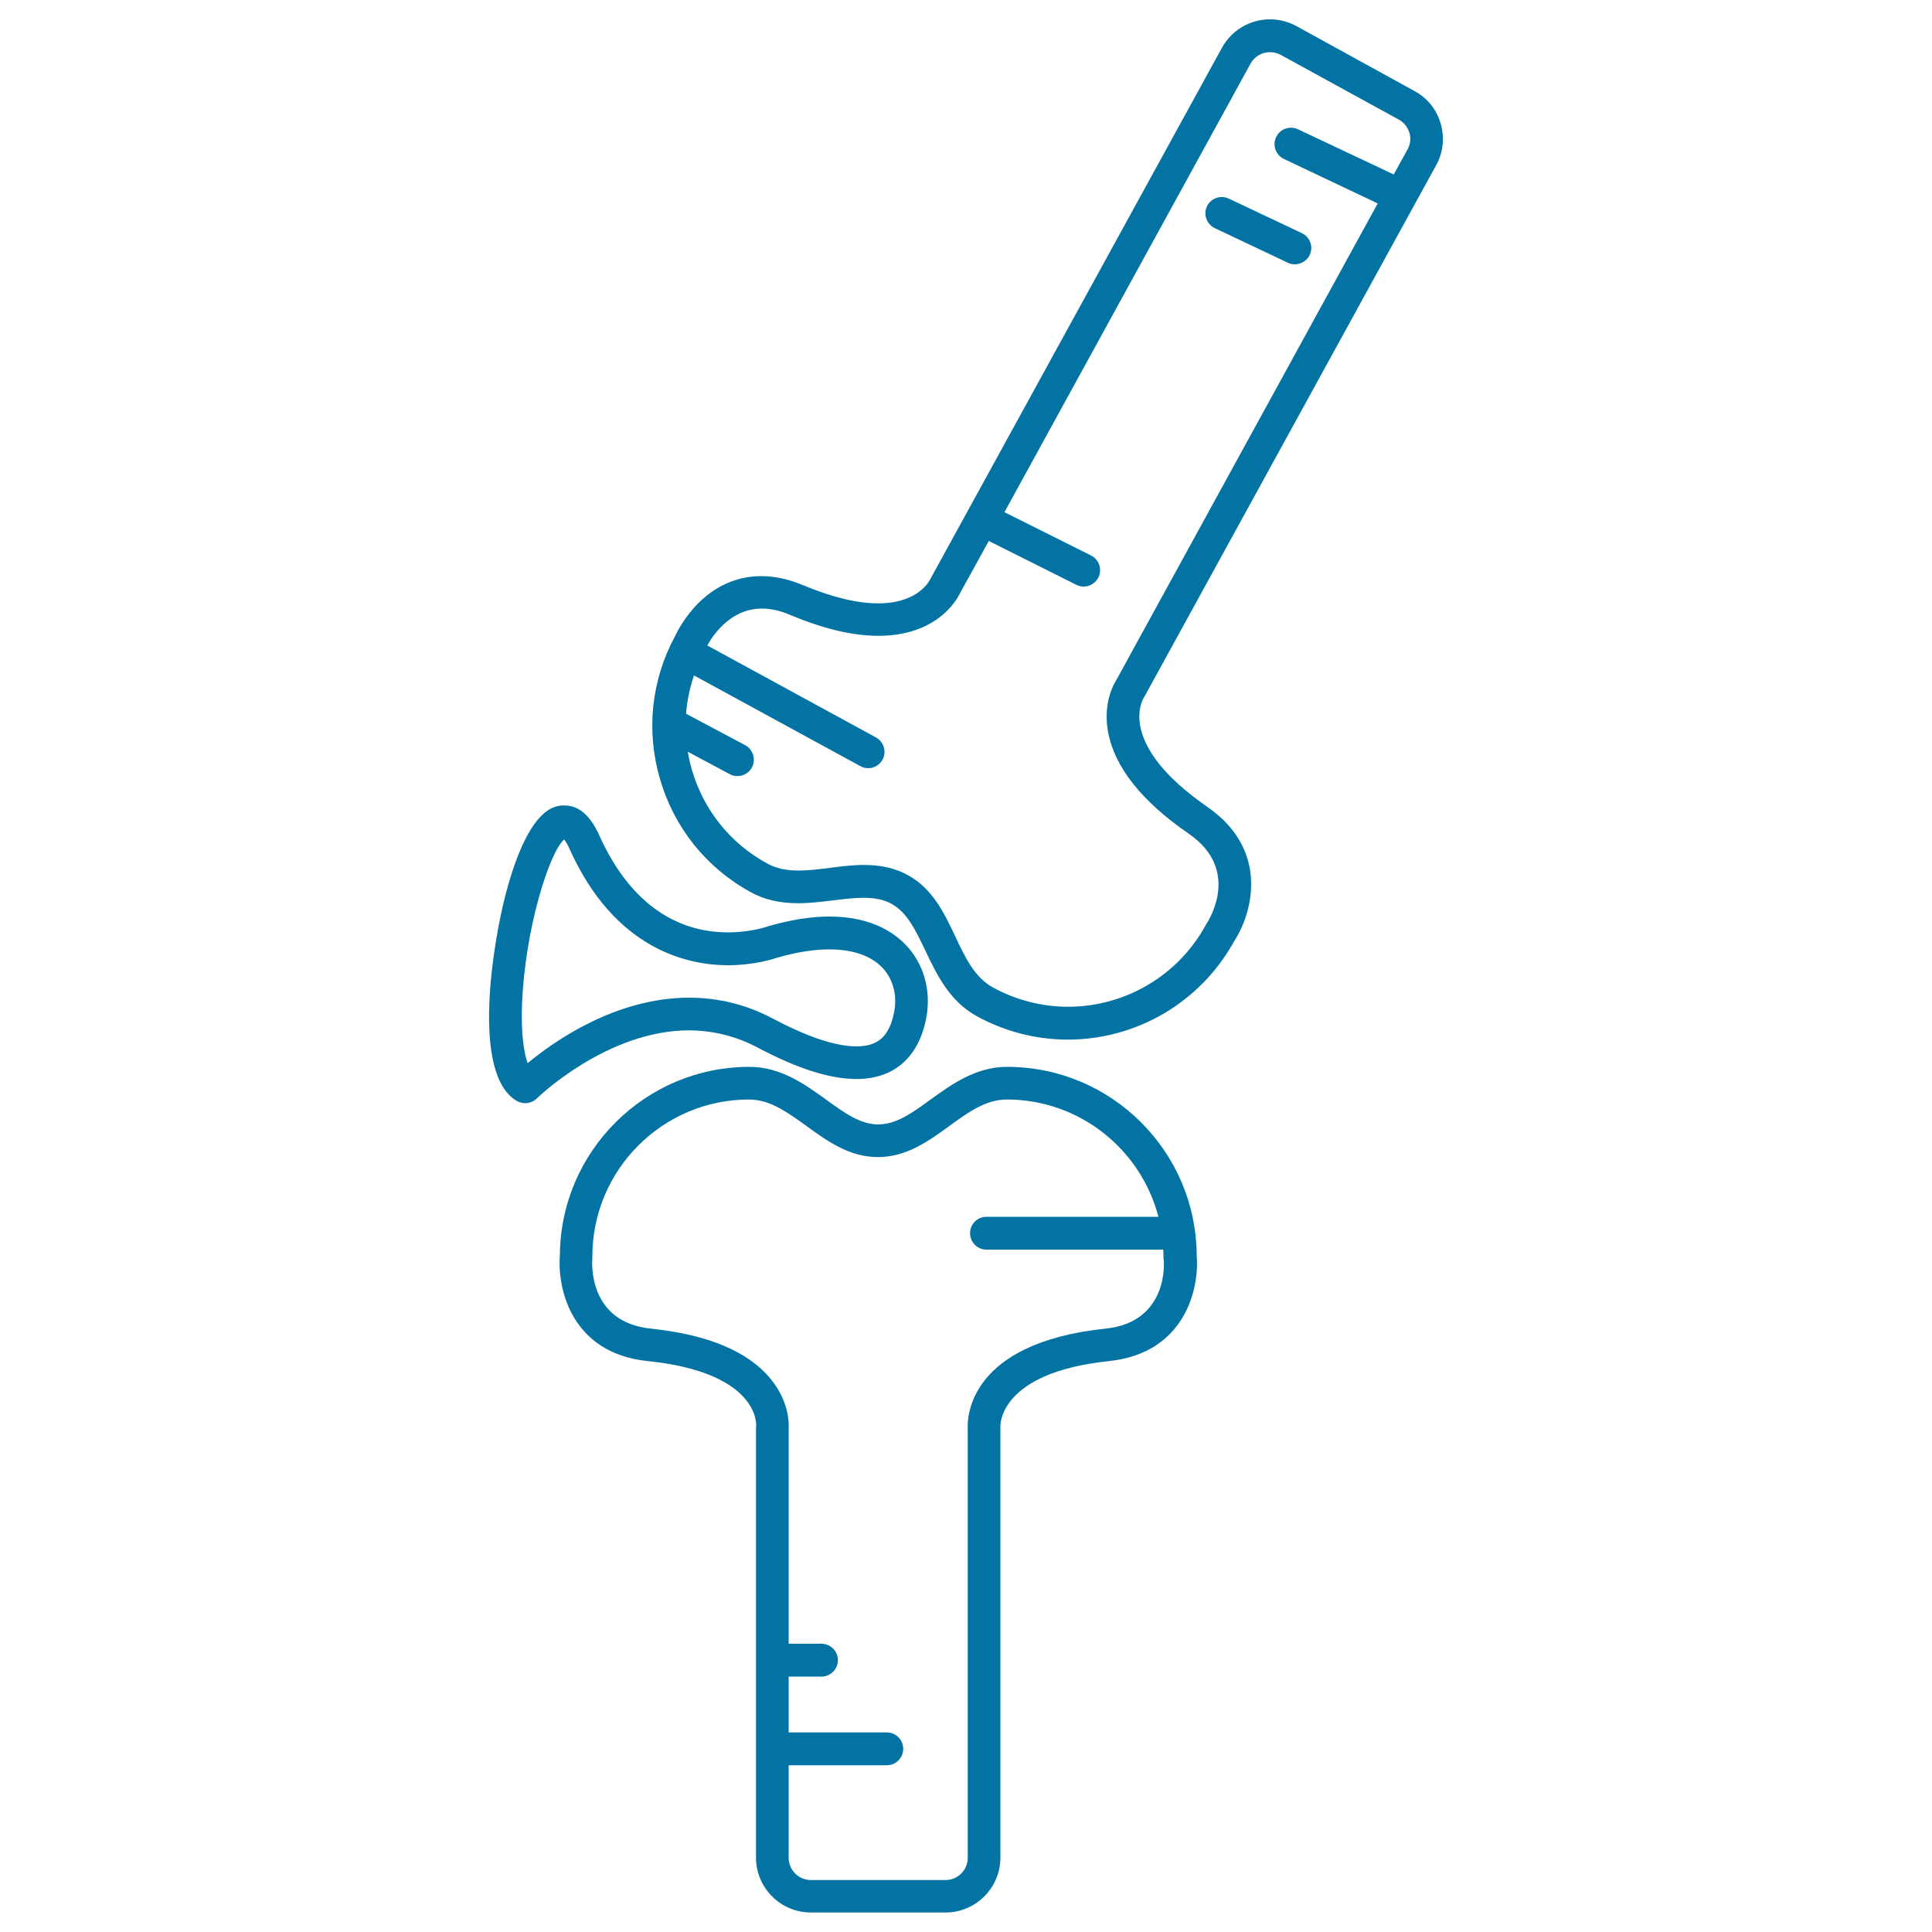 <svg xmlns="http://www.w3.org/2000/svg" viewBox="0 0 1000 1000" style="fill:#0273a2">
<title>Bones Joint SVG icon</title>
<g><path d="M592.4,360.5L743.3,85.6c3.7-6.6,4.5-14.3,2.4-21.6c-2.1-7.3-6.9-13.3-13.6-16.9L671,13.5c-4.2-2.3-8.9-3.5-13.6-3.5c-10.4,0-19.9,5.6-24.9,14.7L481.6,299.6c-0.1,0.2-0.3,0.5-0.4,0.7c-0.1,0.1-5.7,12-26.7,12c-10.9,0-24-3.2-38.8-9.4c-7.4-3.1-14.7-4.7-21.6-4.7c-29.2,0-42.7,26.8-44.5,30.7c-12.5,22.9-15.3,49.3-8,74.3c7.3,25.2,24,46,47,58.6c7,3.9,15.1,5.7,24.6,5.7c6.2,0,12.4-0.8,18.3-1.5c5.5-0.7,10.7-1.3,15.6-1.3c5.9,0,10.5,1,14.3,3.1c8.2,4.5,12.5,13.7,17.6,24.3c5.8,12.2,12.4,26.1,26.6,33.9c14.4,7.9,30.7,12.1,47.1,12.1c35.7,0,68.6-19.4,85.9-50.6c9.6-14.5,18.8-47.3-13.6-69.8c-47.4-32.8-33.5-55.7-33-56.5C592.1,361,592.3,360.7,592.4,360.5z M573.5,378.7c3.3,18.2,17.3,36,41.9,52.9c26.6,18.4,10.8,43.9,9,46.7c-0.1,0.2-0.3,0.4-0.4,0.7c-14.3,26-41.6,42.1-71.2,42.1c-13.5,0-27-3.5-38.9-10c-9.4-5.2-14.3-15.4-19.4-26.3c-5.8-12.2-11.7-24.8-24.7-31.9c-6.4-3.5-13.7-5.2-22.5-5.2c-6,0-11.9,0.7-17.7,1.5c-5.7,0.7-11,1.4-16.2,1.4c-6.7,0-11.9-1.2-16.4-3.7c-19-10.4-32.8-27.6-38.9-48.5c-0.9-3.1-1.6-6.2-2.1-9.3l21.7,11.6c1.3,0.7,2.6,1,4,1c3,0,6-1.6,7.5-4.5c2.2-4.1,0.6-9.3-3.5-11.5l-29.9-15.9c-0.2-0.1-0.5-0.2-0.7-0.3c0.5-6.7,1.9-13.4,4.1-19.9l86.2,47c1.3,0.7,2.7,1,4,1c3,0,5.9-1.6,7.4-4.4c2.2-4.1,0.7-9.2-3.4-11.5l-87.3-47.6c2.7-5,11.9-19.1,28.2-19.1c4.7,0,9.7,1.1,15,3.4c16.9,7.1,32.2,10.7,45.4,10.7c29.9,0,40.3-18.2,42-21.7l15.1-27.4l45.3,22.7c1.2,0.6,2.5,0.9,3.8,0.9c3.1,0,6.1-1.7,7.6-4.7c2.1-4.2,0.4-9.3-3.8-11.4l-44.8-22.4L647.3,32.9c2-3.7,5.9-5.9,10.1-5.9c1.9,0,3.8,0.5,5.5,1.4l61.1,33.5c2.7,1.5,4.6,3.9,5.5,6.8c0.9,2.9,0.5,6-1,8.7l-7.1,12.9L672,67c-4.2-2.1-9.3-0.4-11.4,3.8c-2.1,4.2-0.4,9.3,3.8,11.4l48.7,23.1L577.8,352C576.2,354.5,570.9,364.2,573.5,378.7z"/><path d="M521.3,552.2c-16.2,0-28.7,9-39.6,16.9c-9.5,6.9-17.8,12.9-27.1,12.9s-17.6-6-27.1-12.9c-11-7.9-23.4-16.9-39.6-16.9c-53.9,0-97.9,43.8-98.1,97.7c-1.4,17.4,6.2,50.6,45.5,54.6c57.4,5.9,56.2,32.7,56.1,33.6c0,0.3-0.1,0.6-0.1,0.9v222.5c0,15.6,12.7,28.4,28.4,28.4h69.7c15.6,0,28.4-12.7,28.4-28.4V739.1c0-0.3,0-0.5,0-0.8c0-0.3-1.1-27.8,56.2-33.8c39.2-4.1,46.9-37.3,45.4-54.6C619.2,596,575.3,552.2,521.3,552.2z M572.2,687.7c-71,7.4-71.6,46.2-71.3,51.7v222.2c0,6.3-5.1,11.5-11.5,11.5h-69.7c-6.3,0-11.5-5.1-11.5-11.5v-47.9h50.8c4.7,0,8.5-3.8,8.5-8.5s-3.8-8.5-8.5-8.5h-50.8v-28.9h17c4.7,0,8.5-3.8,8.5-8.5c0-4.7-3.8-8.5-8.5-8.5h-17V739.5c0.2-2.9,0.2-14-9.1-25.5c-11.6-14.4-32.5-23.2-62.2-26.3c-32.1-3.3-30.6-33.3-30.3-36.6c0-0.3,0-0.5,0-0.8c0-44.8,36.4-81.2,81.1-81.2c10.8,0,20,6.7,29.7,13.7c10.9,7.9,22.2,16.1,37,16.1c14.8,0,26.1-8.2,37-16.1c9.7-7.1,18.9-13.7,29.7-13.7c37.7,0,69.4,25.8,78.5,60.7h-89c-4.7,0-8.5,3.8-8.5,8.5c0,4.7,3.8,8.5,8.5,8.5h91.5c0.1,1.2,0.1,2.4,0.1,3.6c0,0.3,0,0.5,0,0.8C602.7,652.5,605.2,684.3,572.2,687.7z"/><path d="M392.1,542.2c20.8,11,37.6,16.3,51.2,16.3l0,0c19.4,0,32.2-11.2,36.1-31.5c2.5-13-0.6-26-8.6-35.7c-6.4-7.7-18.7-16.9-41.5-16.9c-9.6,0-20.2,1.7-31.6,5c-0.2,0.1-0.4,0.1-0.6,0.2c-0.1,0-8.4,3-20.3,3c-20.1,0-48-8.7-66.7-50.4c-4.6-10.2-10.6-15.3-17.9-15.3c-4.5,0-18.3,0-30.4,45.7c-6.2,23.4-18.5,93.4,5.8,107.3c1.3,0.7,2.8,1.1,4.2,1.1c2.2,0,4.3-0.8,6-2.4c0.4-0.4,36.3-35.3,78.9-35.3C369.1,533.4,381,536.3,392.1,542.2z M273.1,550.3c-1.8-5.1-3.5-14.5-2.9-30.5c1.5-38.9,14.1-78.6,21.8-85.3c0.6,0.8,1.6,2.2,2.7,4.7c23.5,52.5,61.5,60.4,82.1,60.4c13.7,0,23.7-3.3,25.8-4c9.8-2.8,18.7-4.2,26.7-4.2c12.8,0,22.7,3.7,28.5,10.7c4.7,5.7,6.6,13.6,5,21.7c-2.4,12.5-8.2,17.8-19.5,17.8c-10.7,0-25.2-4.8-43.3-14.4c-13.6-7.2-28.1-10.8-43.3-10.8C318.8,516.4,286.8,538.9,273.1,550.3z"/><path d="M628.8,118.1l37.8,17.9c1.2,0.6,2.4,0.8,3.6,0.8c3.2,0,6.2-1.8,7.7-4.8c2-4.2,0.2-9.3-4-11.3L636,102.8c-4.2-2-9.3-0.2-11.3,4C622.7,111.1,624.6,116.1,628.8,118.1z"/></g>
</svg>